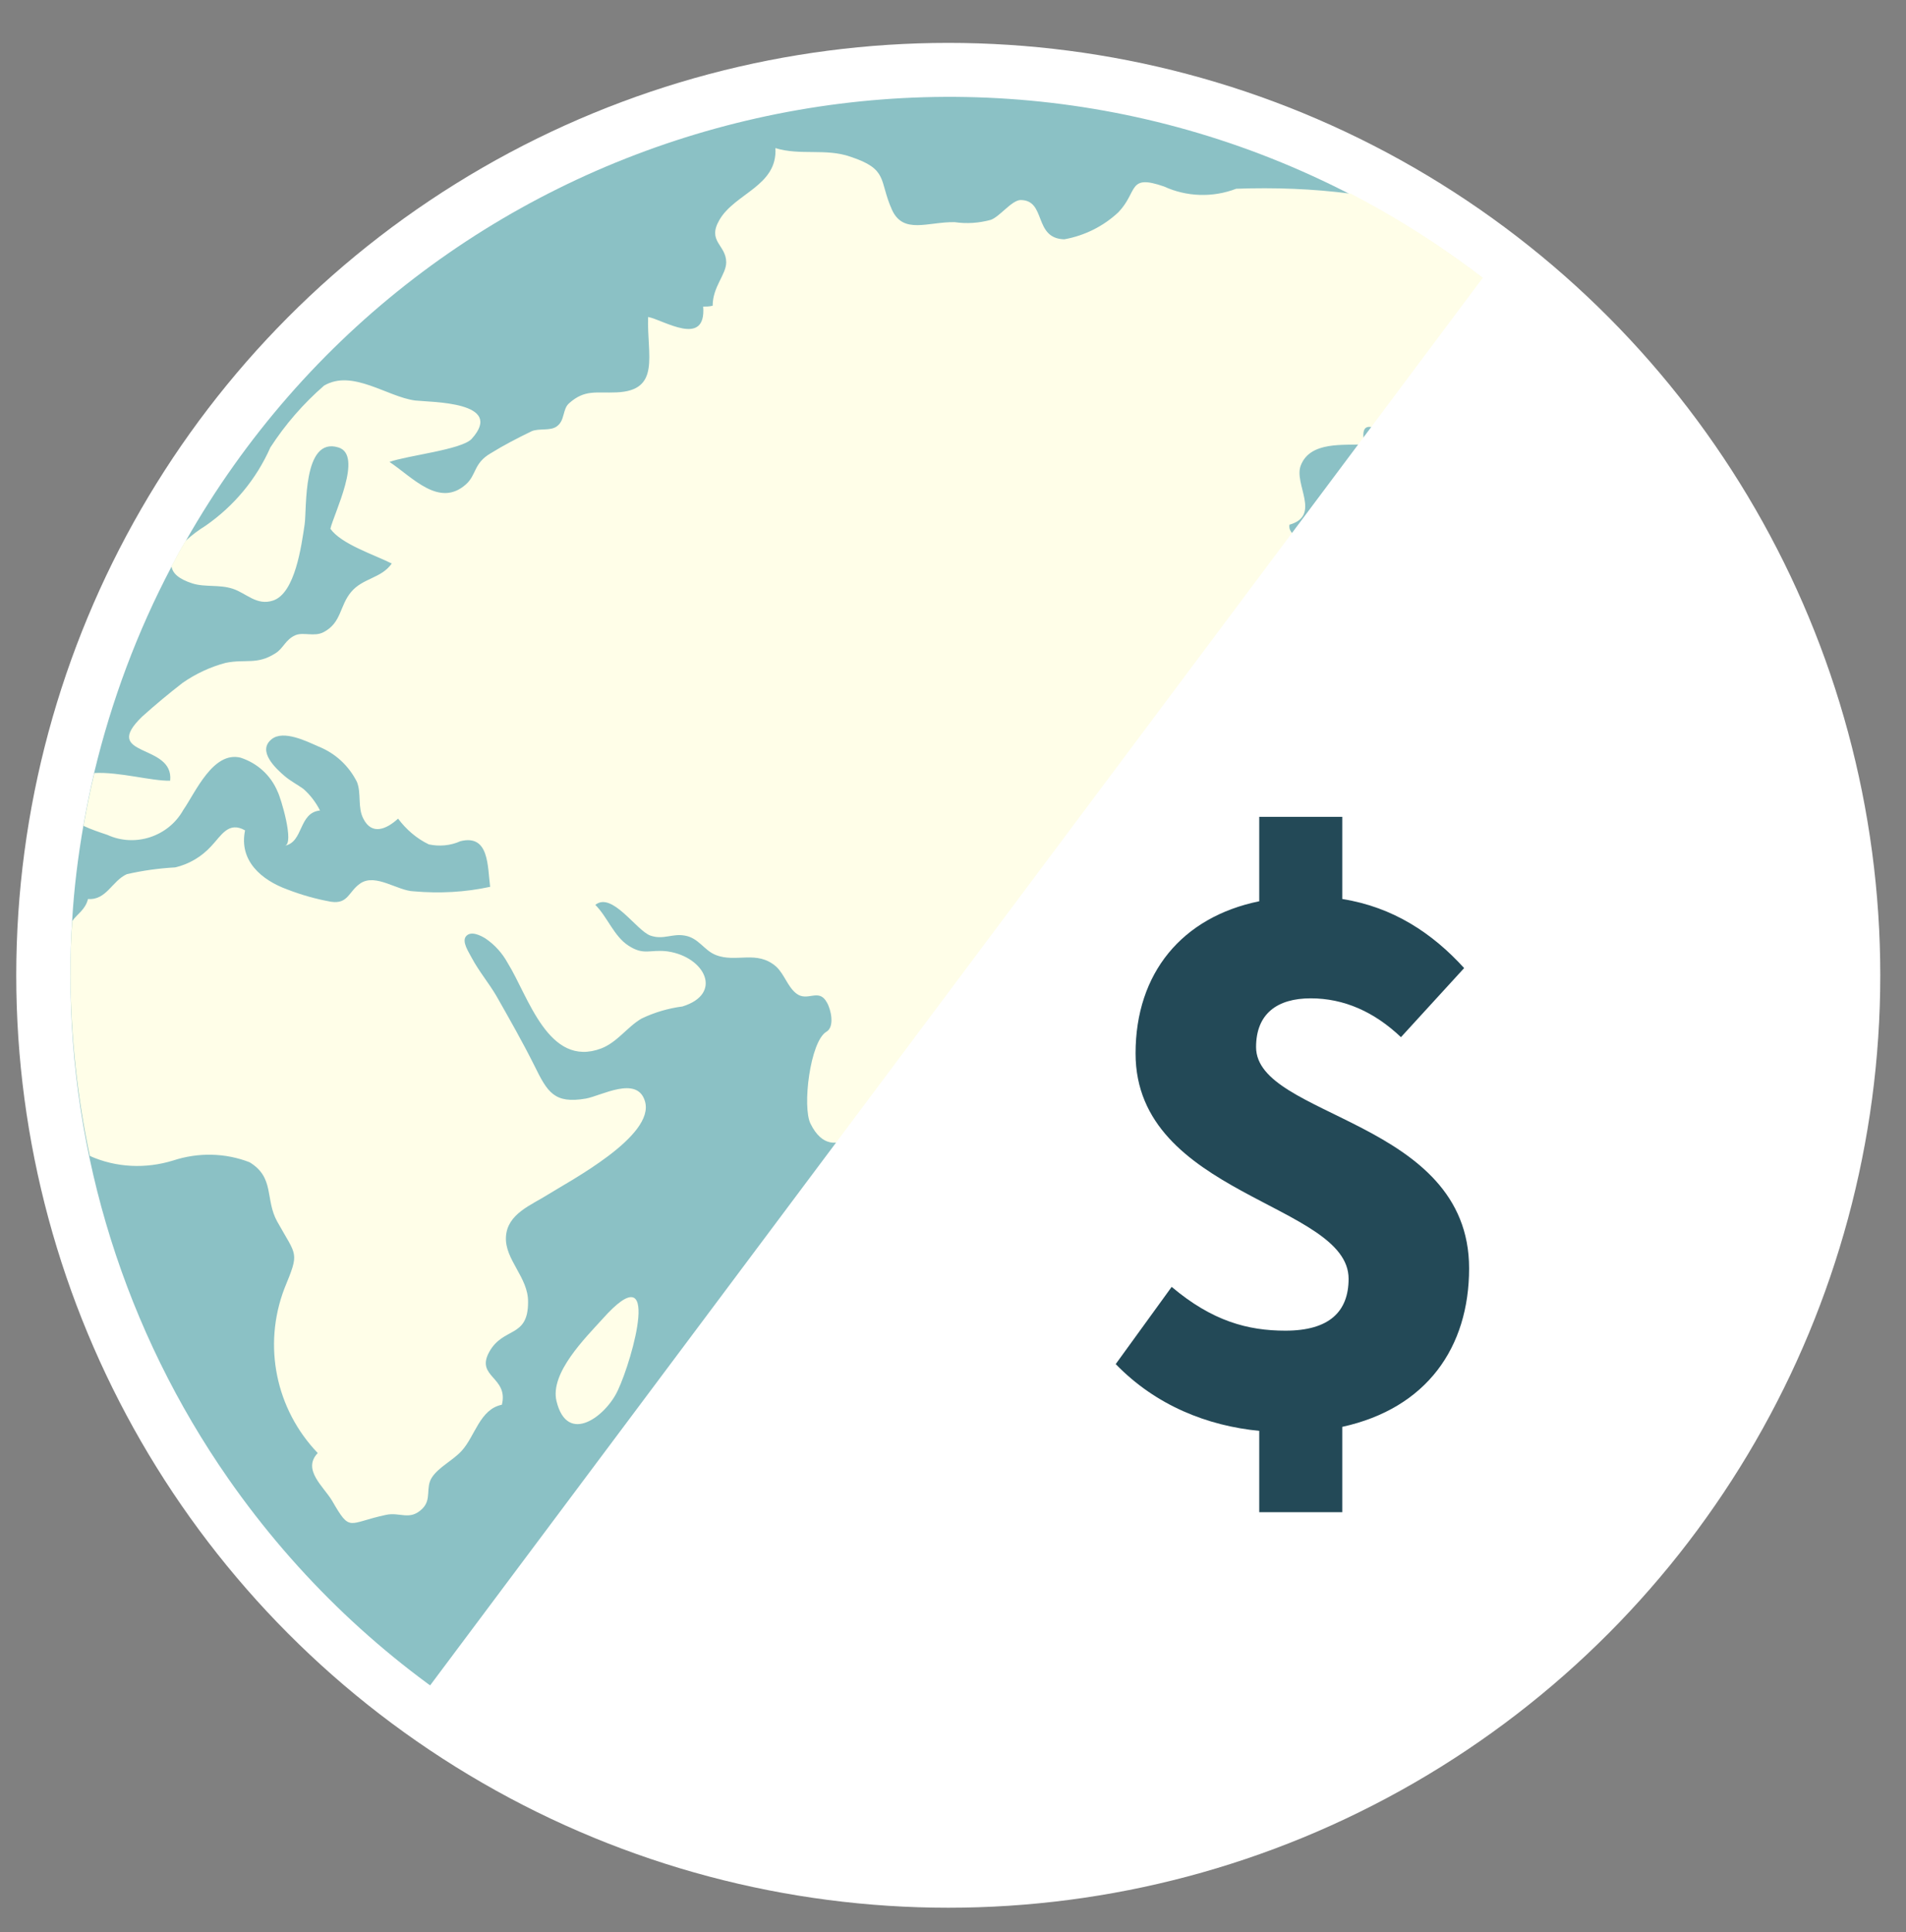 <?xml version="1.0" encoding="UTF-8"?><svg id="Layer_1" xmlns="http://www.w3.org/2000/svg" xmlns:xlink="http://www.w3.org/1999/xlink" viewBox="0 0 42.23 42.79"><rect x="0" y="0" width="42.23" height="42.79" fill="#808080" stroke="none"/><defs><clipPath id="clippath"><path d="M-46.31,22.65c0,10.75,8.71,19.46,19.46,19.46h0c10.75,0,19.46-8.71,19.46-19.46h0C-7.39,11.9-16.1,3.19-26.85,3.19c-10.75,0-19.46,8.71-19.46,19.46h0" style="fill:none; stroke-width:0px;"/></clipPath><clipPath id="clippath-1"><rect x="1.55" y="2.14" width="38.92" height="38.92" style="fill:none; stroke-width:0px;"/></clipPath></defs><g id="Group_33"><g style="clip-path:url(#clippath);"><g id="Group_8"><g id="Group_1558"><rect id="Rectangle_200" x="-62.07" y="3.17" width="69.77" height="39.24" style="fill:#00266c; stroke-width:0px;"/><path id="Path_691" d="M7.7,38.03v4.38H-.11L-62.07,7.56V3.18h7.81L7.7,38.03Z" style="fill:#f5f4ec; stroke-width:0px;"/><path id="Path_692" d="M7.7,3.18v4.38l-28.47,16.02-2.51,1.42-30.97,17.42h-7.81v-4.38l28.47-16.02,2.51-1.42L-.11,3.18h7.81Z" style="fill:#f5f4ec; stroke-width:0px;"/><path id="Path_694" d="M7.7,39.59v2.82L-24.68,24.2l2.51-1.41L7.7,39.59Z" style="fill:#da0f32; stroke-width:0px;"/><path id="Path_695" d="M7.7,3.18L-24.68,21.38l-2.51-1.4L2.67,3.18h5.02Z" style="fill:#da0f32; stroke-width:0px;"/><rect id="Rectangle_201" x="-62.07" y="16.9" width="69.77" height="11.77" style="fill:#f5f4ec; stroke-width:0px;"/><rect id="Rectangle_203" x="-62.07" y="18.87" width="69.77" height="7.85" style="fill:#da0f32; stroke-width:0px;"/></g></g></g></g><circle cx="21.01" cy="21.6" r="20.65" style="fill:#fff; stroke-width:0px;"/><g style="clip-path:url(#clippath-1);"><g id="Group_14"><g id="Group_1588"><path id="Path_844" d="M40.47,21.6c0,6-2.76,11.67-7.5,15.35-.27.21-.55.42-.83.62-8.81,6.15-20.93,3.99-27.08-4.82-2.28-3.27-3.5-7.16-3.5-11.15,0-.41.01-.83.04-1.23.04-.7.13-1.41.25-2.1.07-.4.15-.79.24-1.17.38-1.58.95-3.11,1.71-4.55.1-.19.2-.38.31-.56h0C9.41,2.65,21.29-.62,30.63,4.69c0,0,0,0,0,0,6.08,3.46,9.84,9.92,9.84,16.92" style="fill:#8bc1c5; stroke-width:0px;"/><path id="Path_848" d="M25.48,27.44c-.82.19-.99-.72-1.45-1.15-.17-.16-.93-.44-.93-.67,0-.4.56-.23.78-.14.24.1,1.92,1.89,1.59,1.96" style="fill:#fcf9c7; stroke-width:0px;"/><path id="Path_849" d="M27,26.79c.02-.06.06-.1.11-.14.09-.06.33-.01.36-.15.02-.09.02-.18.04-.26,0-.14.08-.27.2-.35.14-.09.22-.26.19-.43-.02-.27-.27-.27-.45-.16-.05.03-.1-.04-.07-.08-.09.03-.17.08-.25.13-.24.18-.52.33-.53.65,0,.15-.14.28-.21.4s-.24.4-.03.5c.1.04.21.07.31.06.14.02.27-.06.34-.18" style="fill:#fcf9c7; stroke-width:0px;"/><g id="Group_1592"><path id="Path_845" d="M34.42,7.51c-.13.4-.64.48-.83.8-1.1.1-.38,1.41-.46,1.91-.68.34.66,1.88-.24,2.12-1.35.37-.78-3.21-.73-3.72.03-.32.35-.96-.31-.79-.33.08-.44.63-.5.9-.12.46,0,.66-.53.8-.27.07-.72-.37-.59.31-.44.03-1.2-.08-1.41.47-.16.41.46,1.11-.25,1.31-.09.46,1.43.61,1.89.77.09.8.12,1.61.1,2.41-.14.66-1.79,1.47-1.4,2.16-.56-.88-.97.48-1.58.3-.13-.73-.82-.07-.65.38.08.22.46.25.58.45.19.27.1.47.13.78.08.82.82,1.52.07,2.36-.36.25-.76.42-1.18.5-.32.1-1.22.01-1.38.3-.47.85,2.1,1.42.63,2.32-.64.4-.73-.12-1.18-.38-.43-.25-.97-.06-.88-.78-.66.03-1.28-.83-1.22-1.53-.77-.6-1.08.42-1.6.88-.57.47-1.01,1.07-1.3,1.75-.25.54-1.14,1.61-1.64.6-.19-.37-.01-1.83.35-2.04.19-.11.1-.5.01-.65-.18-.33-.43,0-.68-.2-.19-.15-.26-.42-.44-.59-.43-.38-.89-.08-1.34-.26-.26-.1-.38-.38-.69-.43-.28-.05-.47.1-.76,0-.31-.11-.85-.98-1.22-.68.27.27.41.69.73.9.35.23.48.08.87.13.83.12,1.24.94.33,1.22-.31.04-.62.13-.91.27-.32.19-.53.52-.89.66-1.17.44-1.61-1.15-2.07-1.89-.12-.22-.29-.41-.5-.55-.1-.06-.31-.17-.42-.05s.06.36.12.48c.16.3.38.56.55.85.29.51.58,1.02.84,1.54.29.59.44.85,1.14.73.34-.06,1.14-.52,1.31.06.23.77-1.68,1.77-2.14,2.06-.38.24-.91.43-.94.94s.5.9.49,1.45c0,.8-.55.54-.86,1.1s.43.55.28,1.17c-.49.1-.59.69-.89,1.02-.19.21-.51.36-.66.59s0,.48-.21.69c-.28.28-.5.07-.81.14-.85.18-.78.4-1.19-.31-.19-.32-.67-.69-.32-1.06-.93-.97-1.22-2.38-.74-3.64.34-.83.28-.7-.16-1.49-.27-.49-.05-.97-.61-1.31-.54-.21-1.14-.22-1.69-.04-.61.19-1.27.16-1.85-.1-.28-1.31-.42-2.64-.43-3.97,0-.41.01-.83.04-1.23.11-.16.29-.25.35-.49.41.03.53-.4.86-.55.35-.08.71-.13,1.07-.15.31-.07.59-.24.8-.47.22-.23.38-.56.75-.35-.14.67.36,1.1.94,1.31.31.12.63.21.96.27.39.06.39-.23.66-.41.34-.22.82.17,1.18.18.57.05,1.14.02,1.69-.1-.06-.46-.02-1.17-.66-1.01-.22.1-.47.12-.7.07-.27-.13-.5-.33-.68-.57-.25.23-.58.38-.77,0-.13-.25-.04-.55-.14-.81-.18-.36-.48-.64-.86-.79-.25-.11-.77-.37-1.03-.16-.33.26.09.65.29.82.13.11.27.18.41.28.15.13.28.3.37.48-.48.05-.36.7-.78.78.22-.04-.09-1.07-.16-1.2-.15-.36-.45-.63-.82-.75-.61-.15-1,.77-1.27,1.16-.33.59-1.07.83-1.68.55-.18-.06-.36-.12-.53-.2.07-.4.15-.79.24-1.17.55-.03,1.27.18,1.68.17.09-.84-1.56-.51-.62-1.42.29-.26.59-.51.9-.75.29-.2.61-.35.95-.44.45-.09.69.05,1.1-.21.18-.11.22-.3.44-.4.18-.08.42.04.63-.07.4-.21.35-.58.61-.89s.67-.3.9-.63c-.4-.2-1.12-.43-1.36-.77.08-.34.73-1.63.18-1.8-.8-.25-.7,1.37-.75,1.7-.07.47-.21,1.53-.7,1.69-.36.12-.59-.16-.89-.26s-.62-.03-.9-.12c-.31-.1-.44-.23-.46-.38.1-.19.2-.38.31-.56h0c.14-.13.29-.24.45-.34.63-.44,1.12-1.03,1.43-1.73.33-.51.73-.97,1.19-1.37.63-.37,1.4.25,2.02.33.35.04,2,.02,1.25.85-.22.24-1.44.37-1.82.51.51.34,1.1,1.02,1.69.5.24-.21.17-.47.55-.69.29-.18.6-.34.91-.49.16-.07.42,0,.56-.11.18-.13.12-.38.27-.51.35-.31.59-.22,1.05-.24.99-.04.67-.83.7-1.67.33.06,1.29.69,1.22-.23.07,0,.14,0,.21-.02,0-.42.3-.69.3-.96,0-.39-.43-.46-.15-.94.34-.59,1.29-.75,1.24-1.59.55.17,1.12,0,1.66.19.85.28.63.52.92,1.17.25.56.8.27,1.39.28.27.04.54.02.8-.05.2-.07.46-.43.66-.44.58,0,.28.85.97.87.45-.08.87-.29,1.2-.6.44-.46.2-.85,1.01-.57.5.23,1.08.25,1.6.05.85-.03,1.7,0,2.54.11,1.64.85,3.15,1.93,4.49,3.2" style="fill:#fffee8; stroke-width:0px;"/><path id="Path_846" d="M26.65,32.54c.03-.43-.11-.85.21-1.22s.74-.25,1.17-.4c.6-.21.37-.39.66-.82.25-.37.56-.31.93-.51s.54-.58,1.01-.6c1-.04.92,1.35,1.97,1.28-.09-.42-.03-1.11.51-.75.42.27.19.99.33,1.37.16.45.64.65.73,1.13.04.51.04,1.02-.02,1.52-.1.86-.71,1.97-1.64,2.03-.34.02-1.29,0-1.53-.26-.5-.52-.24-1.27-1.08-1.64-.58-.19-1.2-.11-1.72.21-.4.17-1.16.62-1.6.35-.63-.38.05-1.19.08-1.69" style="fill:#fffee8; stroke-width:0px;"/><path id="Path_847" d="M13.69,30.79c-.26.57-1.12,1.23-1.36.24-.15-.62.64-1.4,1.02-1.82,1.33-1.49.67.88.34,1.58" style="fill:#fffee8; stroke-width:0px;"/><path id="Path_850" d="M31.15,26.61c-.47-.09-.97.06-.57.51.16.18.52.11.7.25s.19.33.33.48c.68.7,1.26-.37,1.93.35.23.25.18.85.67.84.6,0,.23-.44.05-.68-.35-.55-.83-1-1.39-1.33-.67-.23-1.43.49-1.67-.58-.29-.06-.6.02-.83.22l.77-.08Z" style="fill:#fffee8; stroke-width:0px;"/><path id="Path_851" d="M32.96,36.95c-.27.21-.55.42-.83.62-.36-.14-1-.66-.81-.95.37-.56,1.18-.9,1.65-.21.09.14.02.36-.01.54" style="fill:#fffee8; stroke-width:0px;"/><path id="Path_852" d="M31.78,17.74c.82-.3.41-.83.27-1.34s.66-1.88-.29-2.03c-.91-.15-.96,1.35-.86,1.9.12.7.45,1.11-.16,1.6-.32.25-2.03,1.52-.7,1.73.79.12,1.74-1.16,1.74-1.86" style="fill:#fffee8; stroke-width:0px;"/></g><path id="Path_853" d="M29.8,18.72c-.08.21-.15.42-.24.62-.07-.17.05-.4.24-.62" style="fill:#00a1b6; stroke-width:0px;"/></g></g></g><path d="M9.22,37.74c8.91,6.12,21.07,4.26,27.53-4.37,6.46-8.63,4.8-20.82-3.58-27.64" style="fill:#fff; stroke-width:0px;"/><g id="_" style="isolation:isolate;"><g style="isolation:isolate;"><path d="M27.91,31.69c-1.15-.11-2.3-.56-3.19-1.48l1.24-1.71c.9.76,1.69.97,2.52.97.97,0,1.4-.42,1.4-1.15,0-1.67-4.72-1.84-4.72-4.99,0-1.78,1.03-3.02,2.74-3.37v-1.87h1.84v1.82c1.13.18,2,.76,2.7,1.53l-1.4,1.53c-.59-.56-1.26-.86-2-.86s-1.21.34-1.21,1.08c0,1.57,4.72,1.6,4.72,4.9,0,1.75-.94,3.1-2.81,3.51v1.89h-1.84v-1.8Z" style="fill:#234957; stroke-width:0px;"/></g></g></svg>